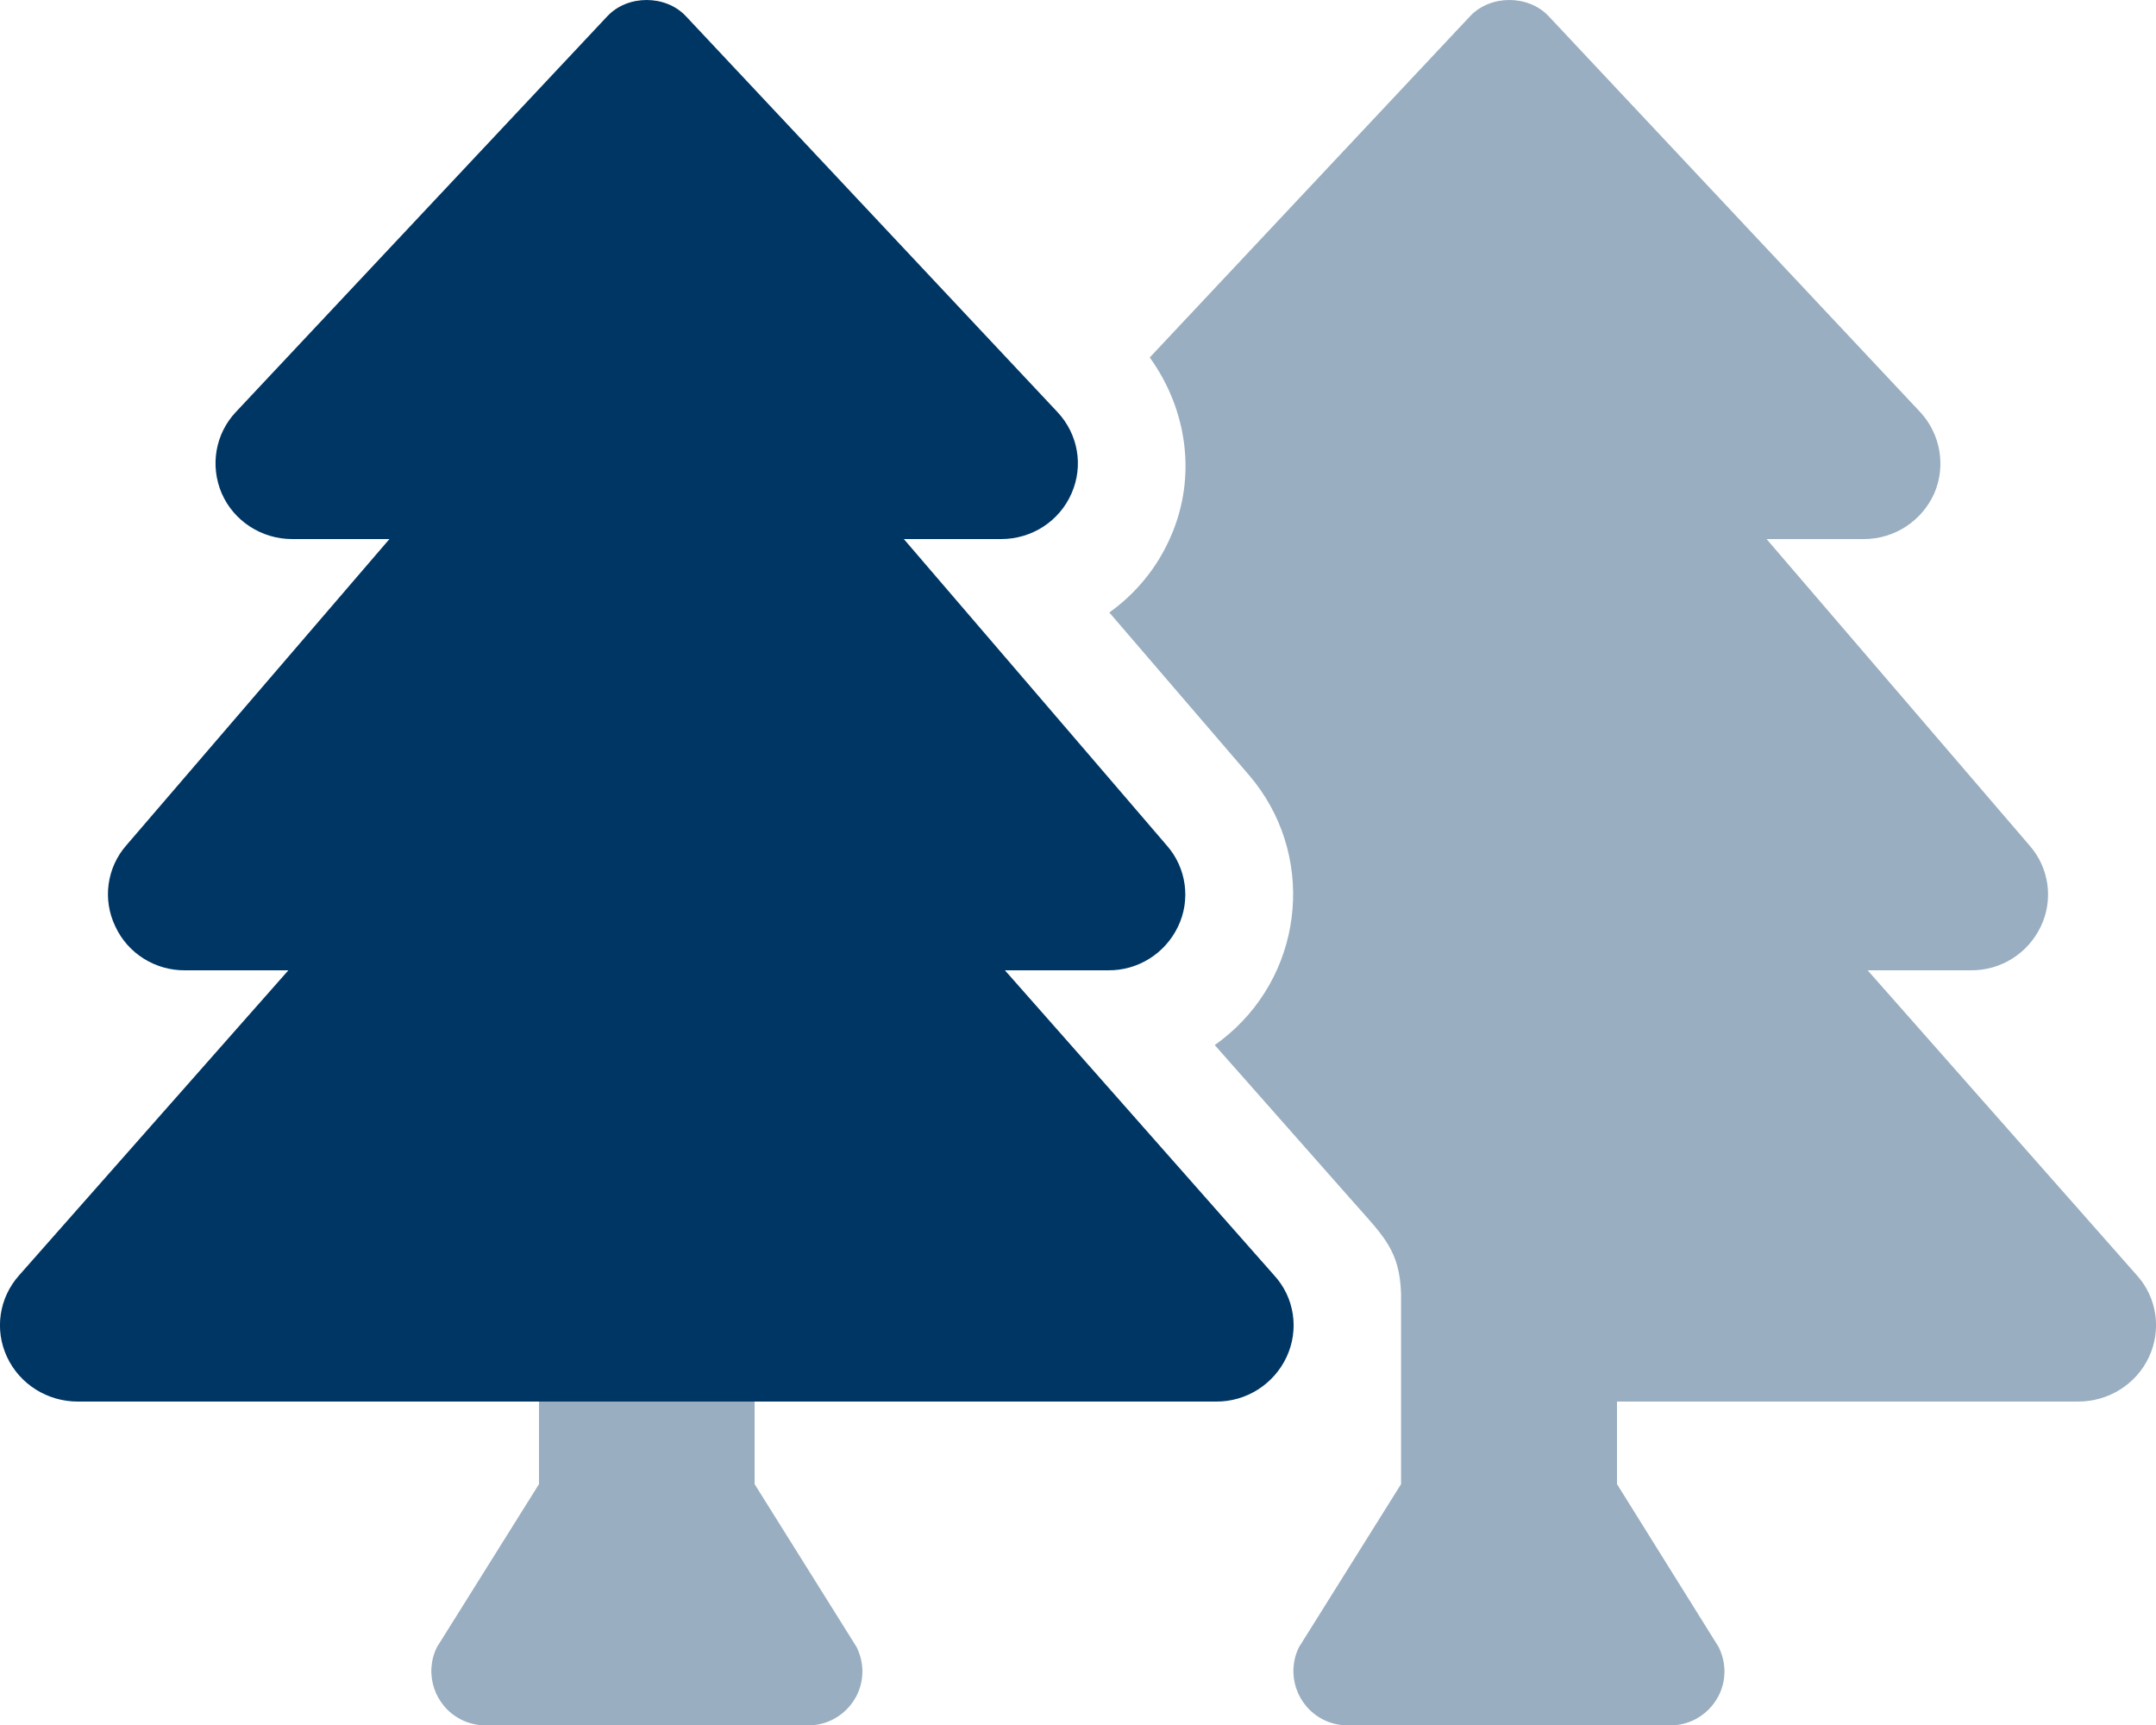 <?xml version="1.0" encoding="utf-8"?>
<!-- Generator: Adobe Illustrator 27.0.1, SVG Export Plug-In . SVG Version: 6.00 Build 0)  -->
<svg version="1.1" id="Layer_1" xmlns="http://www.w3.org/2000/svg" xmlns:xlink="http://www.w3.org/1999/xlink" x="0px" y="0px"
	 viewBox="0 0 640 512" style="enable-background:new 0 0 640 512;" xml:space="preserve">
<style type="text/css">
	.st0{opacity:0.4;fill:#003664;enable-background:new    ;}
	.st1{fill:#003664;}
</style>
<g>
	<path class="st0" d="M224,440.5V416h-64v24.5l-30.3,48.4c-3.9,7.9-0.7,17.5,7.2,21.5c2.2,1.1,4.7,1.7,7.1,1.7h96
		c8.8,0,16-7.2,16-16c0-2.5-0.6-4.9-1.7-7.2L224,440.5z M634.3,378.5L554.4,288H585c8.9,0.1,17-5,20.8-13c3.8-7.9,2.5-17.4-3.3-24
		l-78.1-91h28.9c9,0,17.2-5.3,20.9-13.6c3.5-8.2,1.8-17.6-4.2-24.1L459.7,4.8c-6-6.4-17.3-6.4-23.3,0l-95.1,101.3
		c11.1,15.4,14,35.3,6.3,53c-3.9,9.1-10.2,16.9-18.3,22.7l41.5,48.3c19.6,22.9,16.8,57.3-6.1,76.9c-1.3,1.1-2.7,2.2-4.1,3.2
		l41.6,47.1c8.7,9.8,13.3,14.1,13.7,26.7v56.5l-30.3,48.4c-3.9,7.9-0.7,17.5,7.2,21.5c2.2,1.1,4.7,1.7,7.1,1.7h96
		c8.8,0,16-7.2,16-16c0-2.5-0.6-4.9-1.7-7.2L480,440.5V416h136.9c9,0,17.2-5.1,21-13.2C641.7,394.7,640.3,385.1,634.3,378.5
		L634.3,378.5z"/>
	<path class="st1" d="M381.9,402.8c-3.8,8.1-12,13.3-21,13.2H23.1c-9,0-17.2-5.1-21-13.2c-3.8-8.1-2.4-17.6,3.6-24.3L85.6,288H55
		c-8.9,0.1-17.1-5-20.8-13.1c-3.8-7.9-2.5-17.4,3.3-24l78.1-90.9H86.7c-9,0-17.3-5.3-20.9-13.6c-3.5-8.2-1.9-17.6,4.2-24.1
		L180.3,4.8c6-6.4,17.3-6.4,23.3,0l110.3,117.5c6.1,6.5,7.8,15.9,4.2,24.1c-3.6,8.3-11.8,13.6-20.9,13.6h-28.9l78.1,91
		c5.8,6.6,7.1,16.1,3.3,24c-3.8,8-11.9,13.1-20.8,13h-30.6l79.9,90.5C384.3,385.1,385.7,394.7,381.9,402.8z"/>
</g>
</svg>
